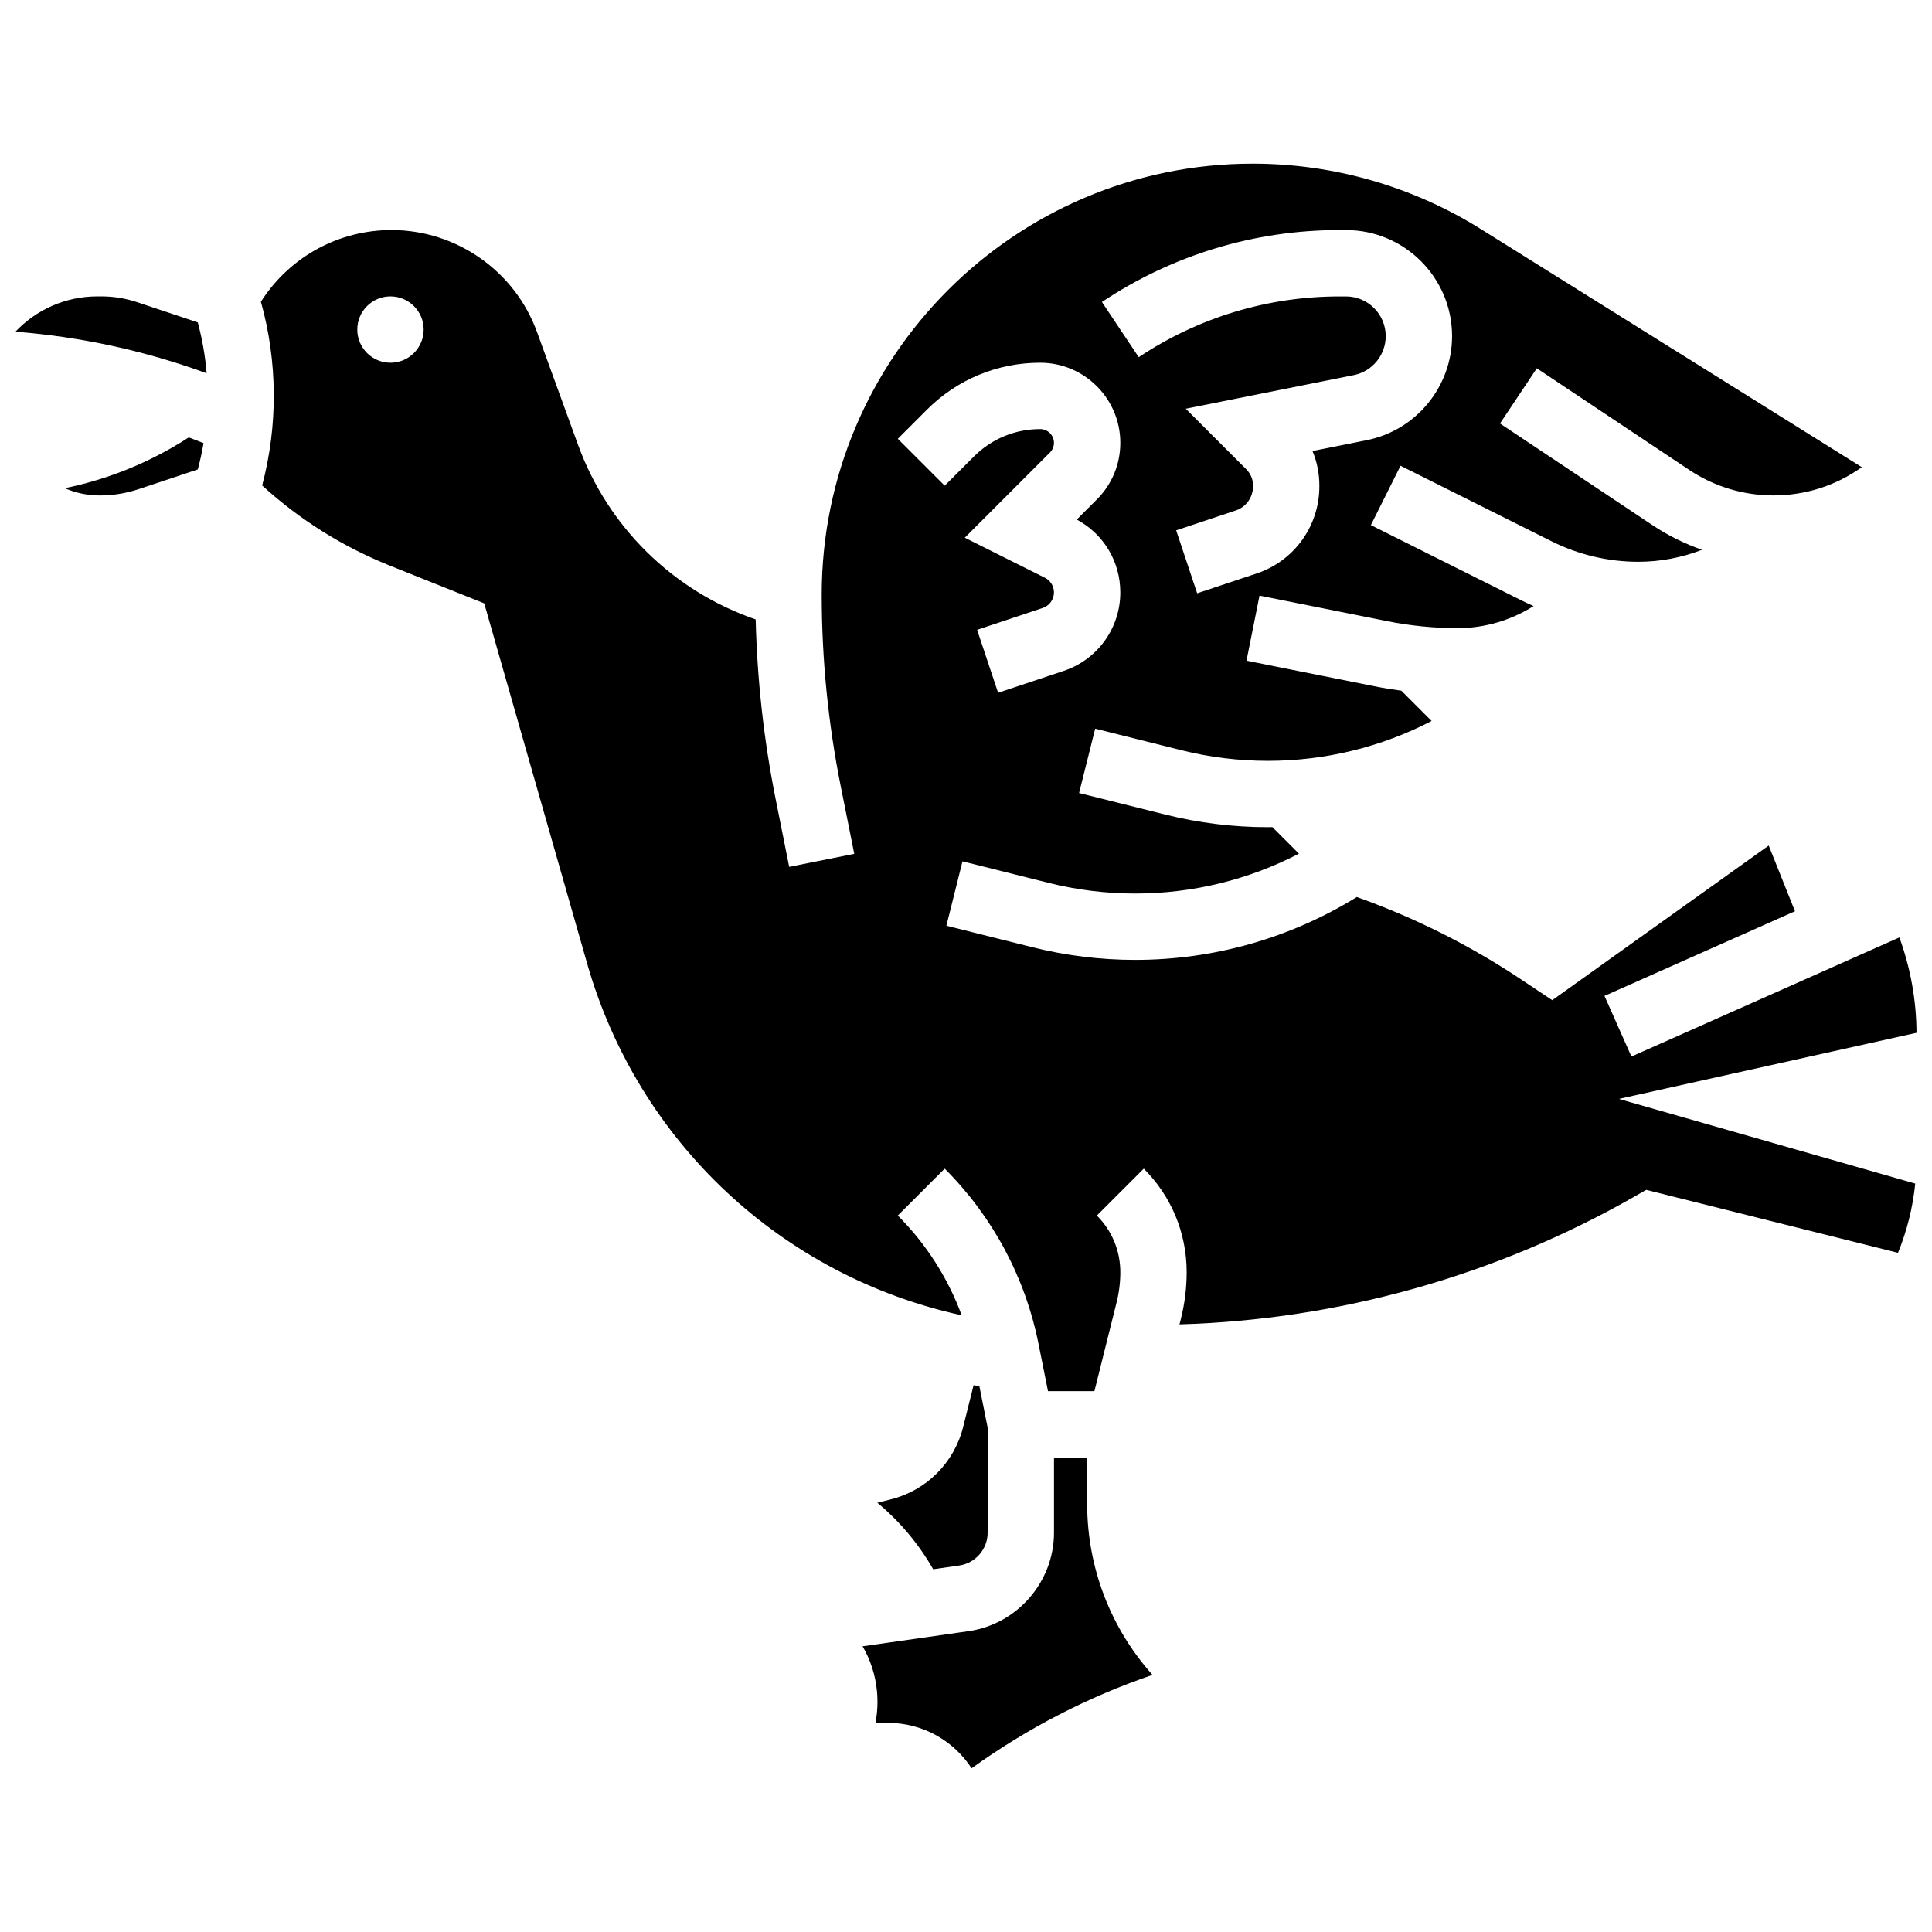 <?xml version="1.0" encoding="UTF-8"?>
<!-- Uploaded to: SVG Repo, www.svgrepo.com, Generator: SVG Repo Mixer Tools -->
<svg width="800px" height="800px" version="1.1" viewBox="144 144 512 512" xmlns="http://www.w3.org/2000/svg">
 <defs>
  <clipPath id="b">
   <path d="m148.09 222h50.906v21h-50.906z"/>
  </clipPath>
  <clipPath id="a">
   <path d="m213 187h438.9v326h-438.9z"/>
  </clipPath>
 </defs>
 <path d="m398.19 558.88c4.305-0.617 7.547-4.356 7.547-8.703v-27.836l-2.195-10.984c-0.512-0.082-1.02-0.18-1.531-0.266l-2.766 11.07c-2.367 9.473-9.723 16.824-19.191 19.191l-3.551 0.887c5.922 4.914 10.945 10.883 14.801 17.629z"/>
 <path d="m194.03 259.92c-10.105 6.535-21.223 11.082-32.863 13.453 2.863 1.25 6.004 1.926 9.27 1.926 3.512 0 6.977-0.562 10.309-1.672l15.668-5.223c0.621-2.301 1.133-4.625 1.527-6.973l-0.191-0.074c-1.238-0.496-2.477-0.973-3.719-1.438z"/>
 <path d="m432.11 530.25h-8.793v19.918c0 13.039-9.734 24.266-22.645 26.109l-28.078 4.012c2.07 3.562 3.387 7.57 3.801 11.797 0.285 2.879 0.145 5.738-0.395 8.5h3.359c9.258 0 17.414 4.793 22.125 12.027 14.77-10.617 30.832-18.906 47.941-24.746-11.039-12.32-17.316-28.383-17.316-45.355l0.004-12.262z"/>
 <g clip-path="url(#b)">
  <path d="m180.31 224.07c-3.043-1.012-6.215-1.527-9.418-1.527h-1.105c-8.414 0-16.191 3.516-21.695 9.363 17.316 1.34 34.281 5.031 50.66 11.012-0.363-4.551-1.152-9.066-2.344-13.48z"/>
 </g>
 <g clip-path="url(#a)">
  <path d="m651.9 417.7c-0.039-8.594-1.594-17.188-4.543-25.266l-71.012 31.559-7.141-16.066 50.488-22.438-6.961-17.406-57.367 40.977-8.293-5.527c-13.547-9.031-28.168-16.34-43.492-21.809-17.684 10.906-37.914 16.656-58.766 16.656-9.148 0-18.289-1.125-27.168-3.344l-22.84-5.711 4.266-17.059 22.84 5.711c7.484 1.871 15.188 2.82 22.902 2.82 15.215 0 30.039-3.629 43.418-10.566l-7.039-7.039c-0.406 0.004-0.809 0.023-1.215 0.023-9.148 0-18.289-1.125-27.168-3.344l-22.84-5.711 4.266-17.059 22.84 5.711c7.484 1.871 15.188 2.82 22.902 2.82 15.215 0 30.039-3.629 43.418-10.566l-8.02-8.02c-2.406-0.32-4.801-0.711-7.18-1.188l-33.859-6.773 3.449-17.242 33.859 6.773c6.137 1.227 12.418 1.848 18.676 1.848 7.172 0 14.145-2.094 20.105-5.852-1.027-0.453-2.051-0.914-3.055-1.418l-40.074-20.039 7.863-15.727 40.074 20.039c7.078 3.539 15 5.41 22.918 5.41 5.832 0 11.562-1.109 16.914-3.18-4.609-1.598-9.027-3.785-13.152-6.535l-40.395-26.93 9.754-14.629 40.395 26.93c6.637 4.422 14.359 6.758 22.332 6.758 8.512 0 16.617-2.625 23.398-7.488l-100.92-63.074c-18.168-11.352-39.094-17.355-60.52-17.355-62.965 0-114.19 51.227-114.19 114.19 0 16.992 1.691 34.055 5.023 50.719l3.598 17.996-17.242 3.449-3.598-17.996c-3.129-15.645-4.898-31.621-5.281-47.582-21.793-7.5-39.133-24.406-47.098-46.312l-10.867-29.879c-5.871-16.148-21.363-26.996-38.547-26.996-13.746 0-26.504 6.828-34.129 18.262l-0.488 0.73c4.441 15.84 4.551 32.805 0.336 48.699 9.969 9.102 21.375 16.254 33.977 21.293l24.875 9.949 27.258 95.402c13.562 47.477 51.789 82.91 99.27 93.27-3.648-9.887-9.383-18.887-16.93-26.434l12.434-12.434c12.734 12.734 21.332 28.801 24.863 46.457l2.504 12.512h12.305l5.879-23.512c0.656-2.617 0.988-5.316 0.988-8.012 0-5.668-2.207-11-6.219-15.008l12.434-12.434c7.328 7.328 11.367 17.074 11.367 27.441 0 4.137-0.508 8.266-1.512 12.277l-0.387 1.551c42.289-1.227 83.84-12.879 120.62-33.895l3.066-1.754 66.73 16.684c2.387-5.852 3.93-12.055 4.566-18.344l-78.535-22.438zm-404.42-177.57c-4.856 0-8.793-3.938-8.793-8.793 0-4.856 3.938-8.793 8.793-8.793s8.793 3.938 8.793 8.793c0 4.859-3.934 8.793-8.793 8.793zm251.49-35.164h1.727c15.504 0 28.117 12.613 28.117 28.117 0 13.355-9.504 24.949-22.602 27.57l-14.387 2.879c1.195 2.856 1.82 5.949 1.82 9.137v0.223c0 10.488-6.672 19.762-16.602 23.074l-15.785 5.262-5.562-16.68 15.785-5.262c2.738-0.914 4.582-3.481 4.582-6.391v-0.223c0-1.625-0.633-3.152-1.781-4.301l-16.051-16.051 44.531-8.906c4.906-0.98 8.469-5.324 8.469-10.328 0-5.809-4.727-10.531-10.531-10.531h-1.727c-18.996 0-37.391 5.57-53.199 16.105l-9.754-14.629c18.703-12.477 40.473-19.066 62.949-19.066zm-117.04 55.324 7.723-7.723c8.02-8.02 18.68-12.438 30.016-12.438 11.703 0 21.227 9.52 21.227 21.223 0 5.668-2.207 11-6.219 15.008l-5.324 5.324c7.137 3.828 11.539 11.168 11.539 19.309 0 9.453-6.023 17.812-14.992 20.801l-17.395 5.797-5.562-16.68 17.395-5.797c1.777-0.594 2.969-2.246 2.969-4.121 0-1.656-0.918-3.144-2.398-3.883l-21.234-10.617 22.566-22.566c0.688-0.688 1.066-1.602 1.066-2.574 0-2.008-1.633-3.641-3.641-3.641-6.641 0-12.887 2.586-17.582 7.281l-7.723 7.723z"/>
 </g>
</svg>